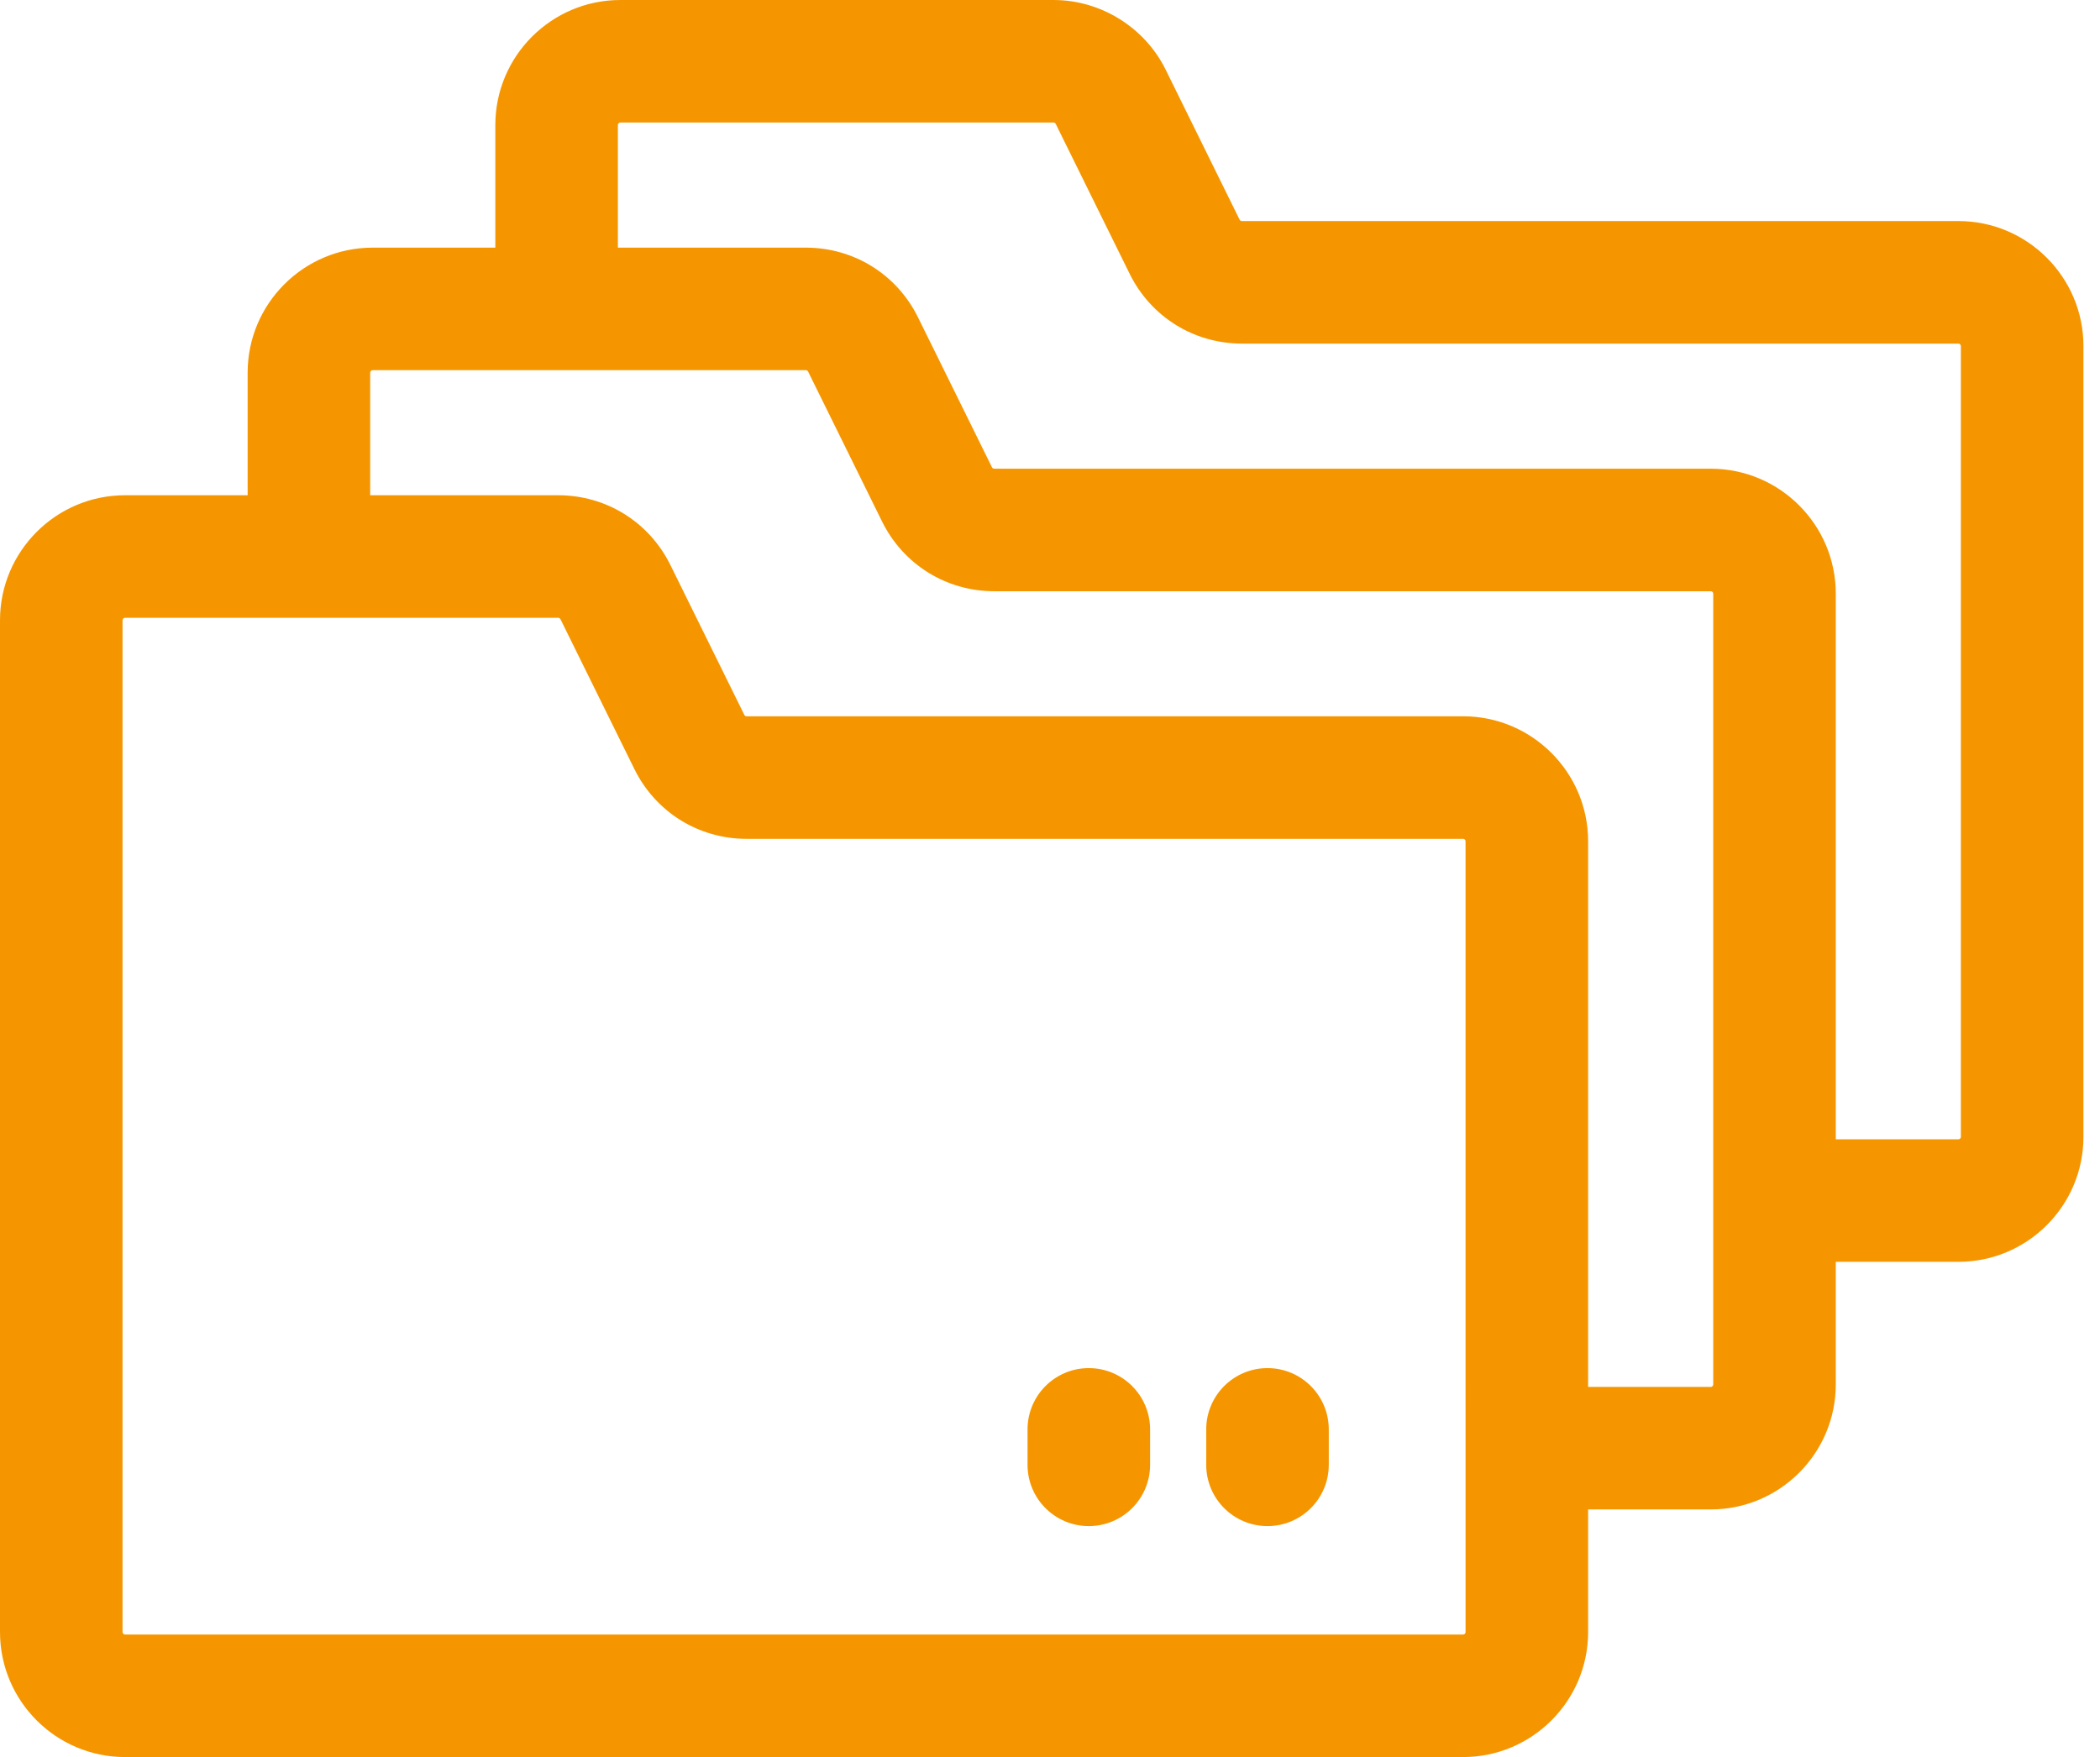 <svg width="92" height="77" viewBox="0 0 92 77" fill="none" xmlns="http://www.w3.org/2000/svg">
<path d="M85.796 9.686H54.407C54.364 9.686 54.325 9.663 54.307 9.626L51.07 3.059C50.156 1.201 48.227 0 46.155 0H27.179C24.158 0 21.7 2.458 21.7 5.48V10.851H16.327C13.307 10.851 10.849 13.308 10.849 16.329V21.7H5.478C2.457 21.7 0 24.158 0 27.179V71.51C0 74.53 2.457 76.988 5.478 76.988H64.097C67.118 76.988 69.575 74.53 69.575 71.51V66.138H74.947C77.968 66.138 80.425 63.68 80.425 60.66V55.289H85.796C88.817 55.289 91.275 52.831 91.275 49.811V15.165C91.275 12.144 88.817 9.686 85.796 9.686ZM64.097 71.619H5.478C5.418 71.619 5.369 71.57 5.369 71.51V27.179C5.369 27.118 5.418 27.069 5.478 27.069H24.456C24.474 27.069 24.491 27.076 24.507 27.084C24.509 27.085 24.512 27.085 24.514 27.086C24.52 27.09 24.523 27.098 24.529 27.103C24.538 27.112 24.548 27.119 24.554 27.131L27.793 33.699C28.723 35.584 30.605 36.755 32.706 36.755H64.097C64.111 36.755 64.126 36.758 64.139 36.763C64.178 36.78 64.205 36.819 64.205 36.864C64.205 55.797 64.206 71.337 64.206 71.51C64.206 71.57 64.157 71.619 64.097 71.619ZM75.056 60.66C75.056 60.72 75.007 60.769 74.947 60.769H69.575V36.864C69.575 33.843 67.117 31.385 64.096 31.385H32.706C32.666 31.385 32.627 31.361 32.609 31.324L29.369 24.755C28.44 22.873 26.558 21.7 24.456 21.7H16.218V16.329C16.218 16.269 16.267 16.22 16.327 16.22H35.305C35.347 16.22 35.385 16.243 35.403 16.282L38.643 22.851C39.573 24.735 41.456 25.906 43.556 25.906H74.947C75.007 25.906 75.056 25.954 75.056 26.015V60.66ZM85.906 49.811C85.906 49.871 85.857 49.92 85.796 49.92H80.425V26.015C80.425 22.994 77.968 20.537 74.947 20.537H43.556C43.515 20.537 43.476 20.512 43.458 20.475L40.219 13.908C39.291 12.022 37.408 10.851 35.305 10.851H27.069V5.48C27.069 5.418 27.118 5.369 27.178 5.369H46.154C46.195 5.369 46.233 5.392 46.252 5.43L49.492 12.001C50.421 13.884 52.304 15.055 54.407 15.055H85.796C85.856 15.055 85.905 15.104 85.905 15.166V49.811H85.906Z" fill="#F59600"/>
<path d="M47.7 59.946C46.218 59.946 45.016 61.148 45.016 62.631V64.183C45.016 65.666 46.218 66.868 47.7 66.868C49.183 66.868 50.385 65.666 50.385 64.183V62.631C50.385 61.148 49.183 59.946 47.7 59.946Z" fill="#F59600"/>
<path d="M55.528 59.946C54.046 59.946 52.844 61.148 52.844 62.631V64.183C52.844 65.666 54.046 66.868 55.528 66.868C57.011 66.868 58.213 65.666 58.213 64.183V62.631C58.213 61.148 57.011 59.946 55.528 59.946Z" fill="#F59600"/>
</svg>
